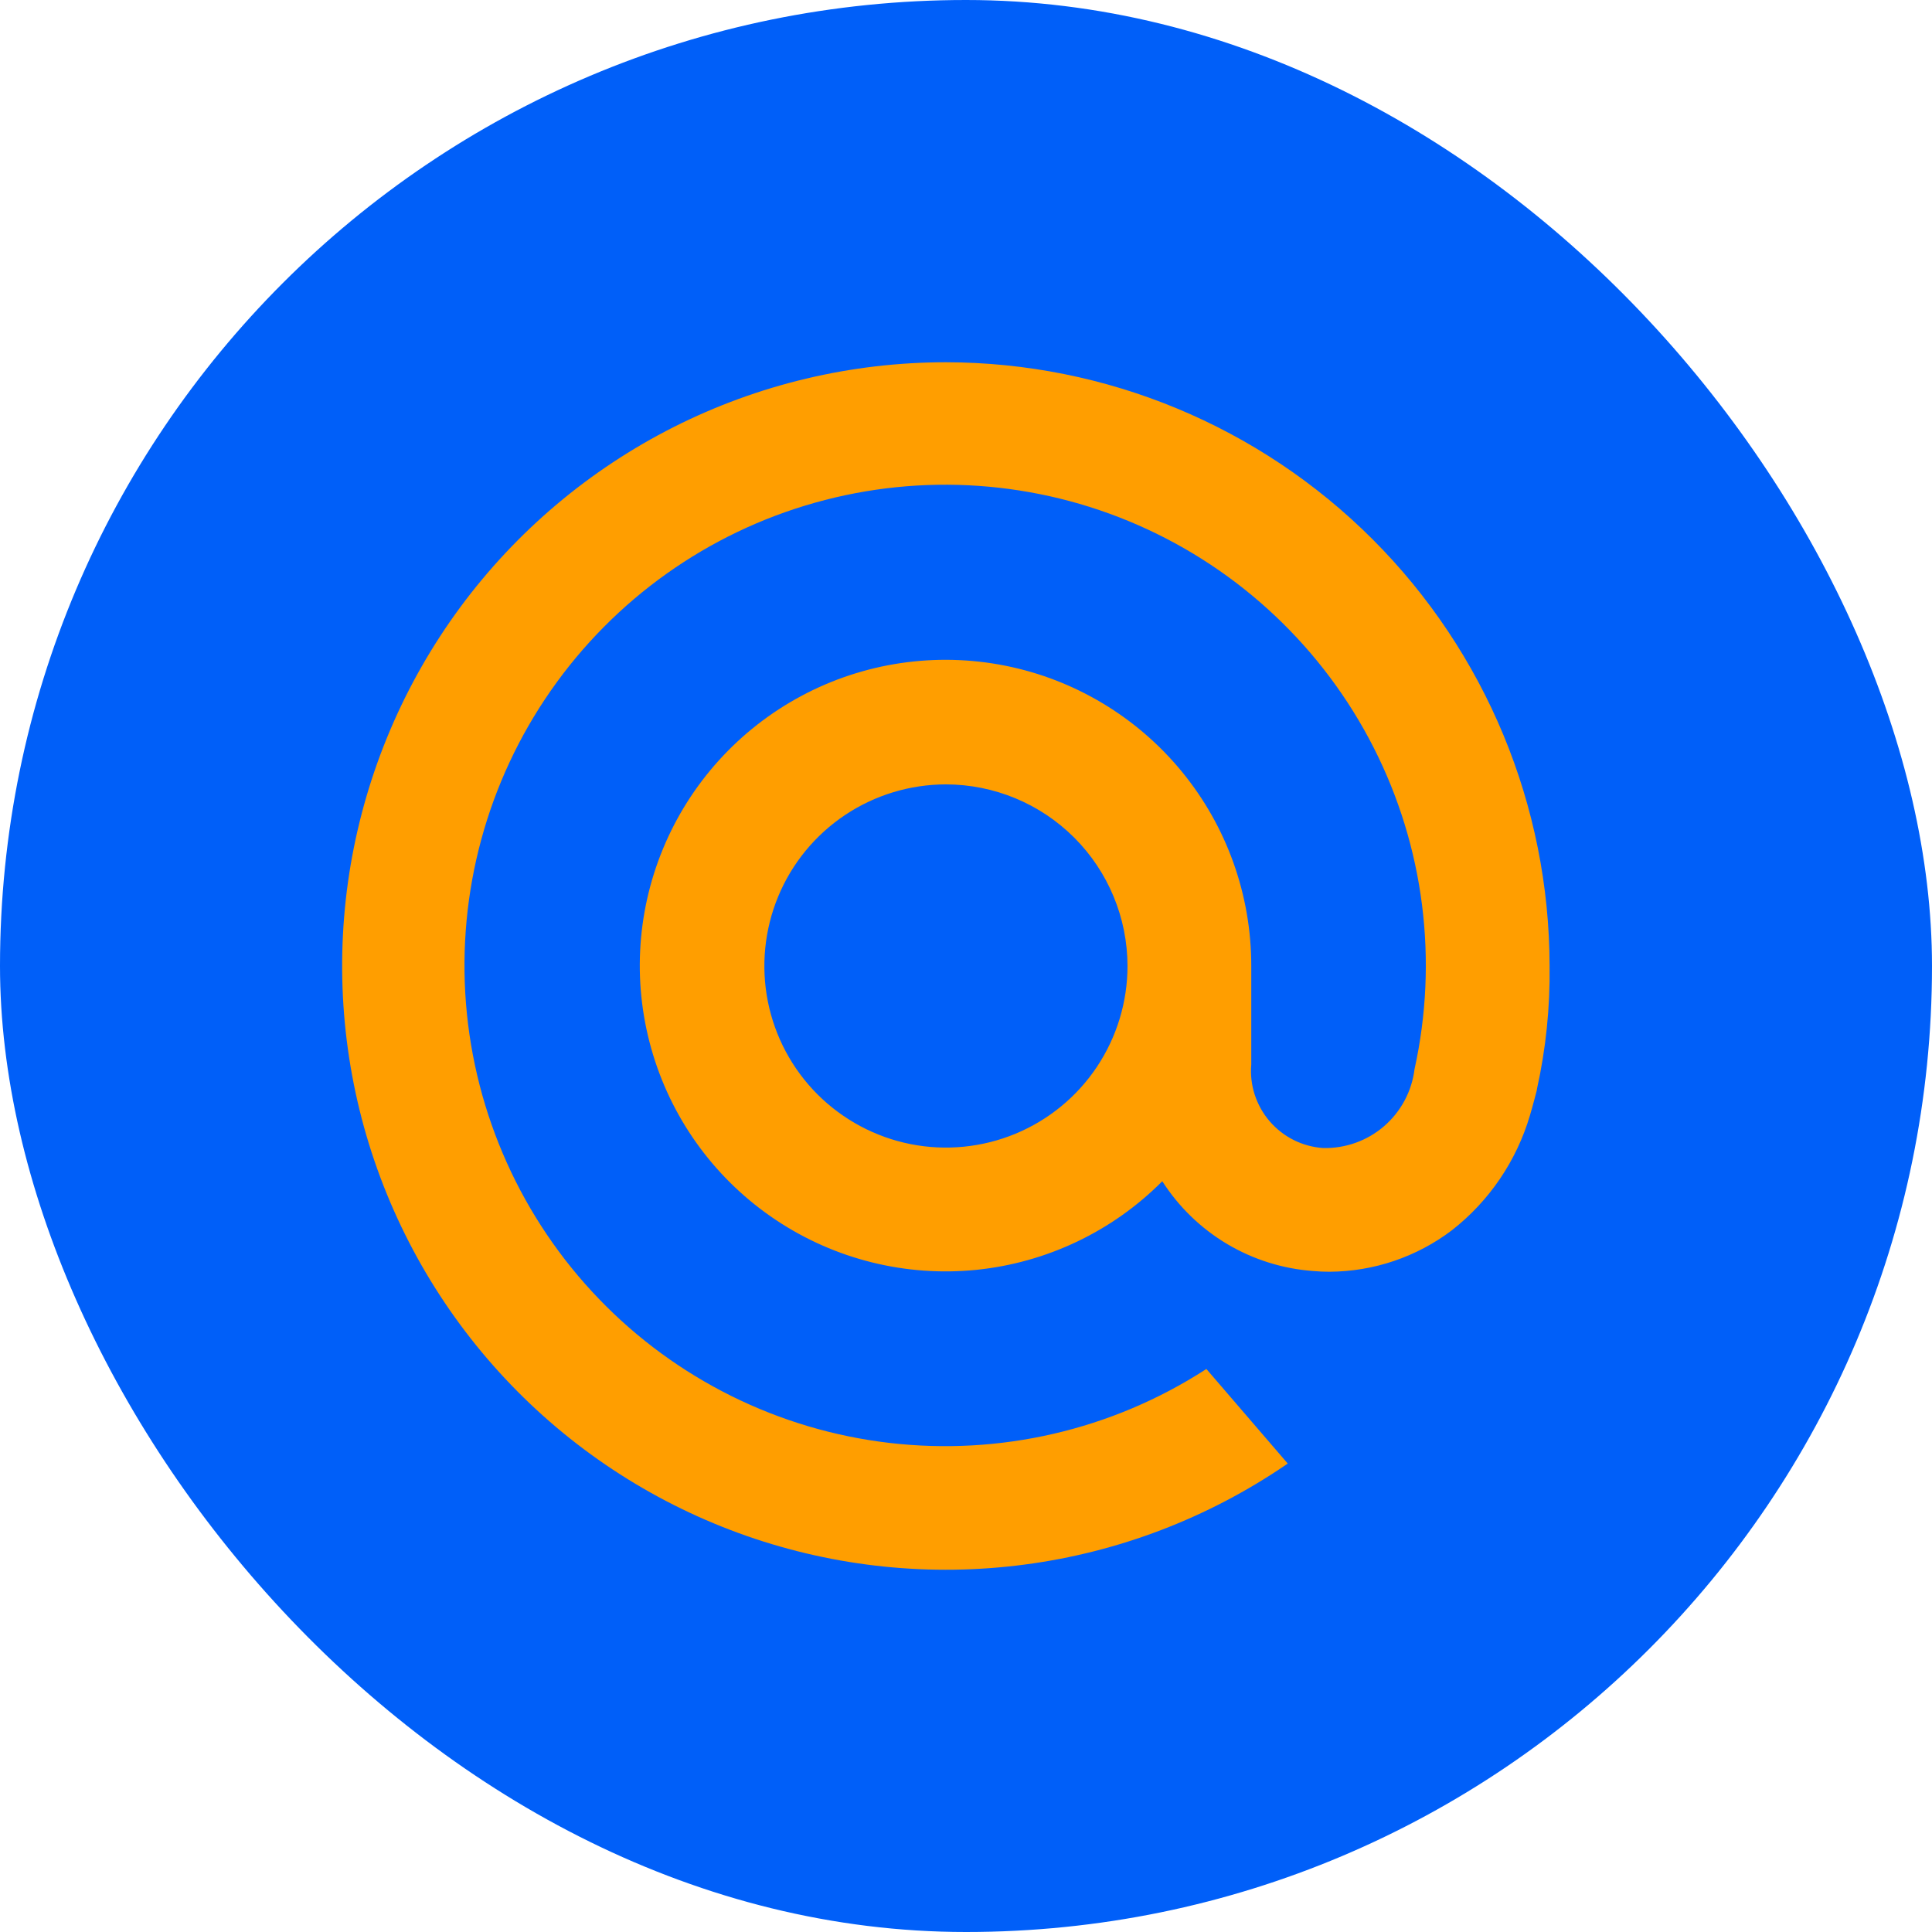 <svg width="32" height="32" viewBox="0 0 32 32" fill="none" xmlns="http://www.w3.org/2000/svg">
    <g clip-path="url(#clip0_9260_3784)">
        <rect y="0" width="32" height="32" rx="16" fill="#005FF9"/>
        <path d="M18.675 16C18.675 16.595 18.498 17.176 18.168 17.671C17.838 18.166 17.368 18.551 16.818 18.779C16.269 19.006 15.664 19.066 15.081 18.95C14.498 18.834 13.962 18.547 13.541 18.127C13.12 17.706 12.834 17.17 12.718 16.587C12.602 16.003 12.662 15.399 12.889 14.849C13.117 14.299 13.502 13.83 13.997 13.499C14.491 13.169 15.073 12.992 15.668 12.992C16.465 12.993 17.229 13.31 17.793 13.874C18.357 14.438 18.674 15.203 18.675 16ZM15.668 6C14.102 6 12.559 6.367 11.161 7.072C9.763 7.778 8.551 8.801 7.621 10.061C6.692 11.321 6.071 12.781 5.808 14.325C5.546 15.868 5.65 17.452 6.111 18.948C6.573 20.444 7.379 21.811 8.465 22.938C9.551 24.066 10.887 24.922 12.364 25.439C13.842 25.956 15.421 26.119 16.973 25.914C18.524 25.71 20.007 25.143 21.3 24.261L21.329 24.241L19.981 22.674L19.959 22.689C18.409 23.686 16.561 24.113 14.73 23.899C12.9 23.685 11.2 22.843 9.921 21.515C8.643 20.188 7.864 18.457 7.718 16.62C7.573 14.782 8.069 12.951 9.123 11.439C10.177 9.926 11.722 8.827 13.496 8.327C15.27 7.827 17.163 7.958 18.851 8.698C20.539 9.438 21.918 10.741 22.753 12.384C23.588 14.027 23.826 15.909 23.429 17.709C23.384 18.076 23.203 18.413 22.923 18.655C22.643 18.896 22.283 19.024 21.913 19.015C21.744 19.003 21.578 18.958 21.427 18.882C21.275 18.806 21.14 18.7 21.029 18.571C20.918 18.442 20.835 18.293 20.782 18.131C20.73 17.97 20.71 17.799 20.725 17.63V16C20.726 14.827 20.321 13.691 19.578 12.784C18.835 11.877 17.8 11.255 16.65 11.026C15.5 10.797 14.306 10.974 13.273 11.527C12.239 12.08 11.429 12.975 10.981 14.059C10.533 15.143 10.475 16.348 10.817 17.47C11.158 18.591 11.879 19.56 12.855 20.209C13.831 20.859 15.002 21.15 16.168 21.033C17.335 20.915 18.425 20.396 19.251 19.565C19.523 19.99 19.891 20.346 20.324 20.604C20.758 20.862 21.245 21.015 21.748 21.052C21.838 21.06 21.928 21.064 22.018 21.064C22.751 21.061 23.464 20.82 24.048 20.377C24.667 19.893 25.119 19.227 25.341 18.473C25.38 18.346 25.456 18.053 25.456 18.052V18.041C25.605 17.371 25.675 16.686 25.666 16C25.663 13.349 24.609 10.807 22.734 8.932C20.86 7.058 18.318 6.003 15.668 6Z" fill="#FF9E00"/>
    </g>
    <defs>
        <clipPath id="clip0_9260_3784">
            <rect y="0" width="32" height="32" rx="16" fill="white"/>
        </clipPath>
    </defs>
</svg>
